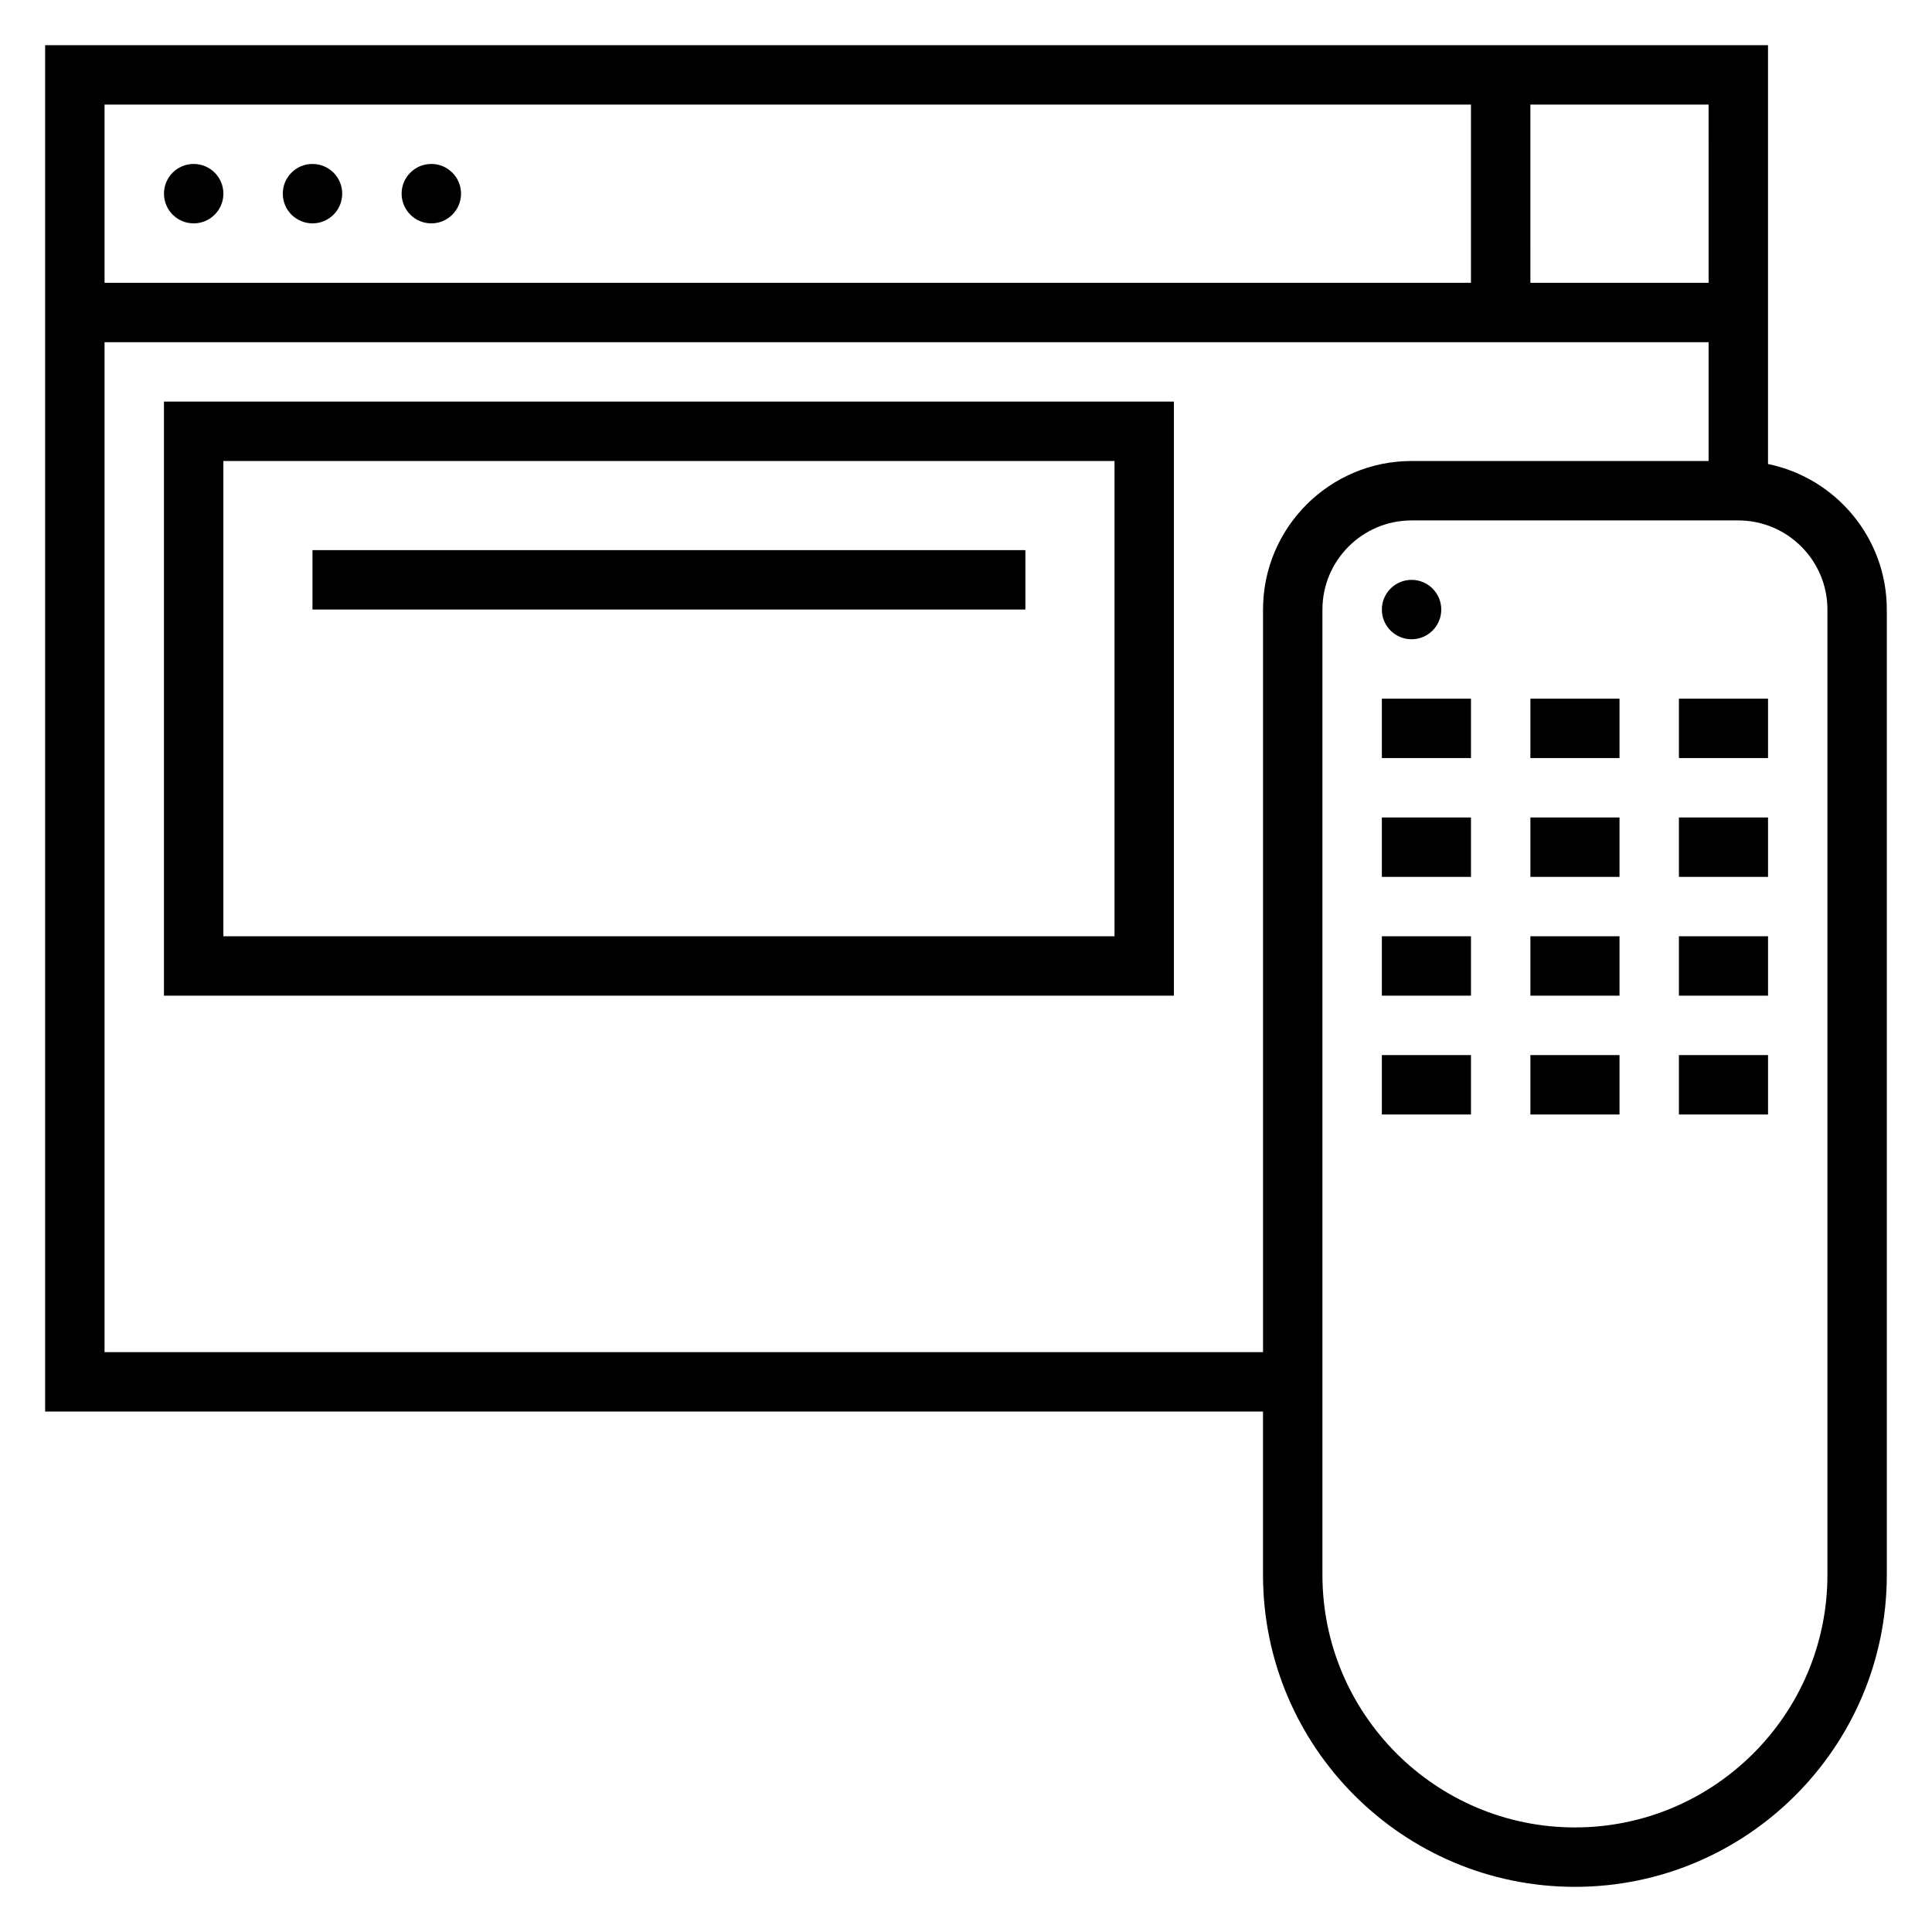 <?xml version="1.0" encoding="UTF-8"?>
<!-- Uploaded to: SVG Repo, www.svgrepo.com, Generator: SVG Repo Mixer Tools -->
<svg fill="#000000" width="800px" height="800px" version="1.1" viewBox="144 144 512 512" xmlns="http://www.w3.org/2000/svg">
 <g>
  <path d="m203.2 195.32c0 4.348-3.527 7.875-7.875 7.875-4.348 0-7.871-3.527-7.871-7.875 0-4.348 3.523-7.871 7.871-7.871 4.348 0 7.875 3.523 7.875 7.871"/>
  <path d="m234.69 195.32c0 4.348-3.527 7.875-7.875 7.875s-7.871-3.527-7.871-7.875c0-4.348 3.523-7.871 7.871-7.871s7.875 3.523 7.875 7.871"/>
  <path d="m266.18 195.32c0 4.348-3.527 7.875-7.875 7.875-4.348 0-7.871-3.527-7.871-7.875 0-4.348 3.523-7.871 7.871-7.871 4.348 0 7.875 3.523 7.875 7.871"/>
  <path d="m187.45 407.87h267.65v-157.44h-267.65zm15.746-141.7h236.16v125.95l-236.16-0.004z"/>
  <path d="m612.54 266.97v-111h-456.58v362.11h322.75v43.297c0 45.578 37.078 82.656 82.656 82.656s82.656-37.078 82.656-82.656v-255.84c0-19.004-13.547-34.906-31.488-38.566zm-15.742-48.027h-47.23l-0.004-47.23h47.23zm-62.977-47.23v47.23h-362.11v-47.23zm-55.105 133.82v196.8h-307.01v-267.65h425.09v31.488h-78.723c-21.703 0-39.359 17.656-39.359 39.359zm149.57 255.84c0 36.895-30.016 66.914-66.914 66.914-36.895 0-66.914-30.02-66.914-66.914v-255.84c0-13.02 10.598-23.617 23.617-23.617h86.594c13.02 0 23.617 10.598 23.617 23.617z"/>
  <path d="m525.95 305.54c0 4.348-3.523 7.871-7.871 7.871s-7.871-3.523-7.871-7.871 3.523-7.871 7.871-7.871 7.871 3.523 7.871 7.871"/>
  <path d="m510.21 329.15h23.617v15.742h-23.617z"/>
  <path d="m549.57 329.15h23.617v15.742h-23.617z"/>
  <path d="m588.93 329.15h23.617v15.742h-23.617z"/>
  <path d="m510.21 360.64h23.617v15.742h-23.617z"/>
  <path d="m549.57 360.64h23.617v15.742h-23.617z"/>
  <path d="m588.93 360.64h23.617v15.742h-23.617z"/>
  <path d="m510.21 392.12h23.617v15.742h-23.617z"/>
  <path d="m549.57 392.12h23.617v15.742h-23.617z"/>
  <path d="m588.93 392.12h23.617v15.742h-23.617z"/>
  <path d="m510.21 423.61h23.617v15.742h-23.617z"/>
  <path d="m549.57 423.61h23.617v15.742h-23.617z"/>
  <path d="m588.93 423.61h23.617v15.742h-23.617z"/>
  <path d="m226.81 289.79h188.93v15.742h-188.93z"/>
 </g>
</svg>